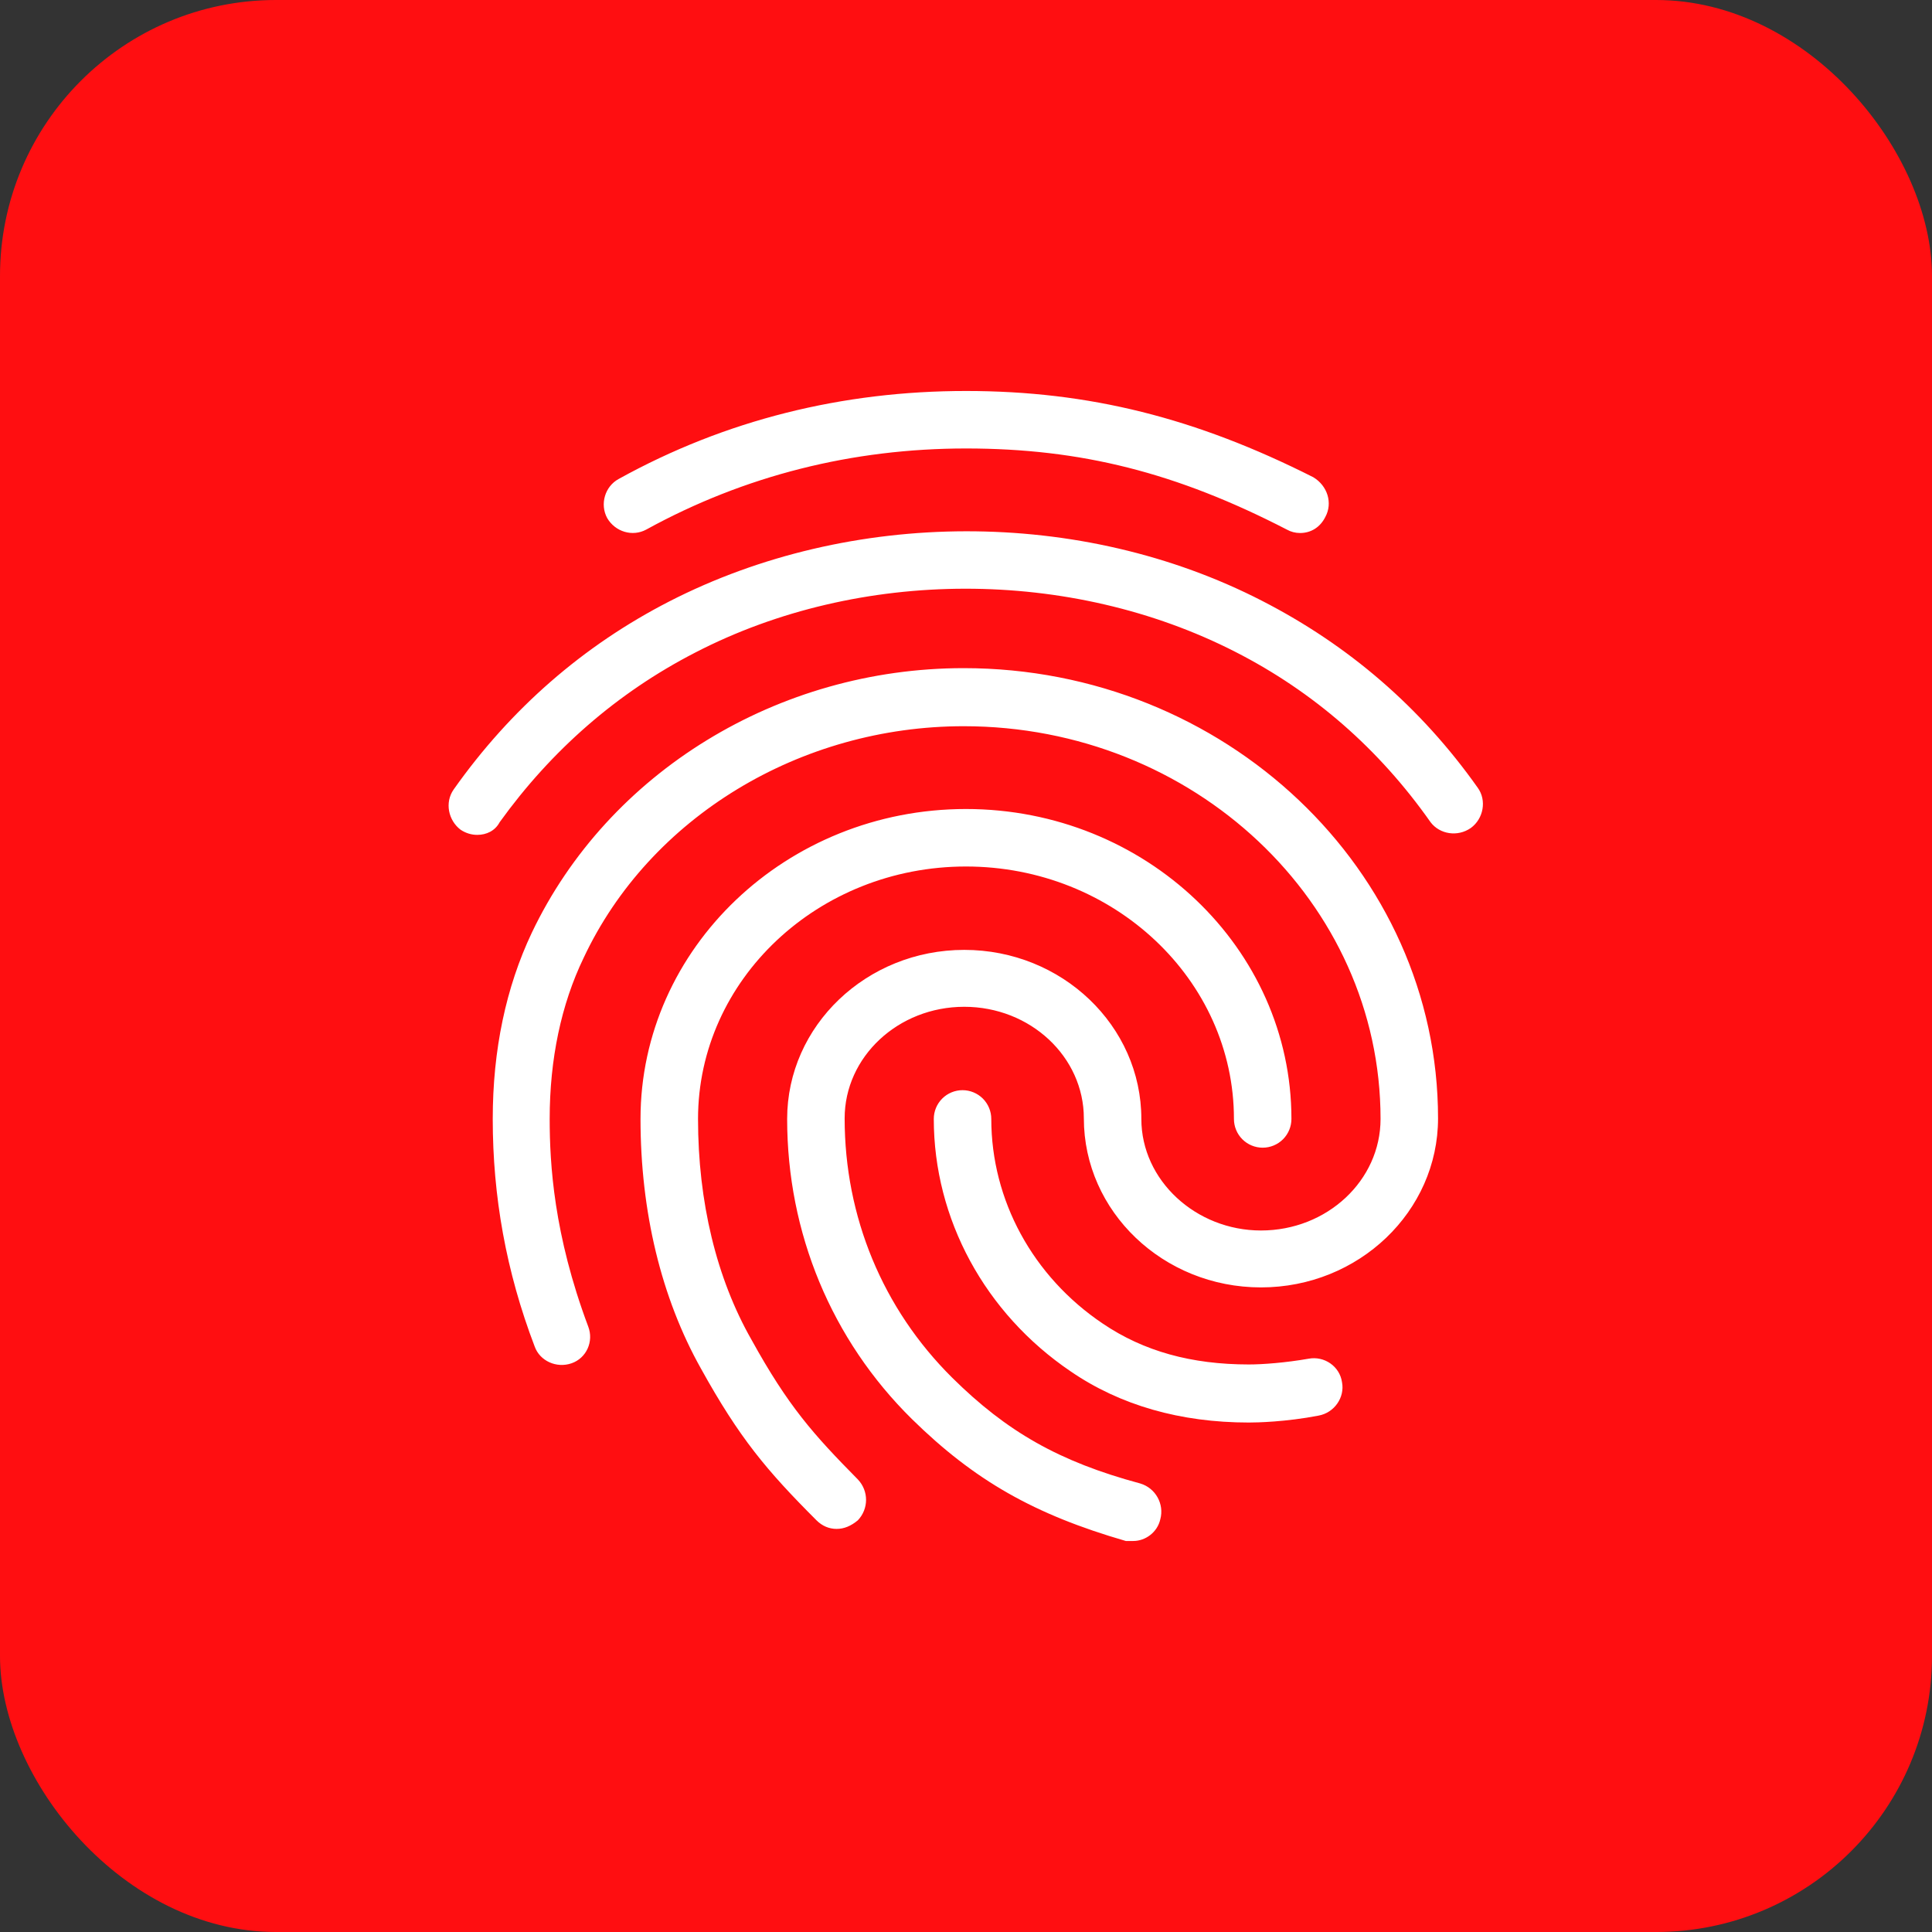 <svg viewBox="0 0 70 70" fill="none" xmlns="http://www.w3.org/2000/svg">
  <rect x="0" y="0" width="70" height="70" fill="#333333" stroke="none"/>
  <rect width="70" height="70" rx="10" fill="#FF0E11" class="admin-fill-color"/>
  <path d="M47.103 19.312C46.937 19.312 46.77 19.27 46.624 19.187C42.624 17.124 39.166 16.249 34.999 16.249C30.895 16.249 26.978 17.229 23.416 19.187C22.916 19.458 22.291 19.27 21.999 18.77C21.728 18.27 21.916 17.624 22.416 17.354C26.291 15.208 30.541 14.166 34.999 14.166C39.458 14.166 43.333 15.145 47.583 17.291C48.103 17.604 48.291 18.229 48.02 18.729C47.833 19.104 47.499 19.312 47.103 19.312ZM17.291 30.249C17.082 30.249 16.874 30.187 16.687 30.062C16.249 29.729 16.103 29.083 16.437 28.604C18.499 25.687 21.124 23.395 24.249 21.791C30.832 18.416 39.166 18.395 45.728 21.77C48.853 23.374 51.478 25.624 53.541 28.541C53.874 28.999 53.749 29.666 53.291 29.999C52.812 30.333 52.166 30.229 51.833 29.791C49.958 27.124 47.583 25.062 44.77 23.624C38.791 20.562 31.145 20.562 25.187 23.645C22.353 25.104 19.978 27.187 18.103 29.791C17.937 30.104 17.624 30.249 17.291 30.249ZM30.312 55.395C30.041 55.395 29.791 55.291 29.582 55.083C27.77 53.27 26.791 52.103 25.395 49.583C23.957 47.02 23.207 43.895 23.207 40.541C23.207 34.353 28.499 29.312 34.999 29.312C41.499 29.312 46.791 34.353 46.791 40.541C46.791 40.817 46.681 41.082 46.486 41.278C46.29 41.473 46.025 41.583 45.749 41.583C45.473 41.583 45.208 41.473 45.013 41.278C44.817 41.082 44.708 40.817 44.708 40.541C44.708 35.499 40.353 31.395 34.999 31.395C29.645 31.395 25.291 35.499 25.291 40.541C25.291 43.541 25.957 46.312 27.228 48.541C28.562 50.958 29.478 51.978 31.082 53.603C31.478 54.02 31.478 54.666 31.082 55.083C30.832 55.291 30.582 55.395 30.312 55.395ZM45.249 51.541C42.77 51.541 40.583 50.916 38.791 49.687C35.687 47.583 33.833 44.166 33.833 40.541C33.833 40.265 33.942 40 34.138 39.804C34.333 39.609 34.598 39.499 34.874 39.499C35.15 39.499 35.415 39.609 35.611 39.804C35.806 40 35.916 40.265 35.916 40.541C35.916 43.478 37.416 46.249 39.958 47.958C41.437 48.958 43.166 49.437 45.249 49.437C45.749 49.437 46.583 49.374 47.416 49.228C47.978 49.124 48.541 49.499 48.624 50.083C48.728 50.624 48.353 51.187 47.77 51.291C46.583 51.52 45.541 51.541 45.249 51.541ZM41.062 55.833C40.978 55.833 40.874 55.833 40.791 55.833C37.478 54.874 35.312 53.645 33.041 51.416C30.124 48.541 28.52 44.666 28.52 40.541C28.52 37.166 31.395 34.416 34.937 34.416C38.478 34.416 41.353 37.166 41.353 40.541C41.353 42.77 43.333 44.583 45.687 44.583C48.083 44.583 50.02 42.77 50.02 40.541C50.02 32.687 43.249 26.312 34.916 26.312C28.999 26.312 23.541 29.604 21.145 34.708C20.332 36.395 19.916 38.374 19.916 40.541C19.916 42.166 20.062 44.728 21.312 48.062C21.52 48.603 21.249 49.208 20.707 49.395C20.166 49.583 19.562 49.312 19.374 48.791C18.332 46.062 17.853 43.333 17.853 40.541C17.853 38.041 18.332 35.77 19.27 33.791C22.041 27.979 28.187 24.208 34.916 24.208C44.374 24.208 52.103 31.52 52.103 40.52C52.103 43.895 49.228 46.645 45.687 46.645C42.145 46.645 39.27 43.895 39.27 40.52C39.27 38.291 37.333 36.478 34.937 36.478C32.541 36.478 30.603 38.291 30.603 40.52C30.603 44.083 31.978 47.416 34.499 49.916C36.478 51.874 38.374 52.958 41.312 53.749C41.874 53.916 42.187 54.499 42.041 55.041C41.937 55.52 41.499 55.833 41.062 55.833Z" fill="white"/>
</svg>